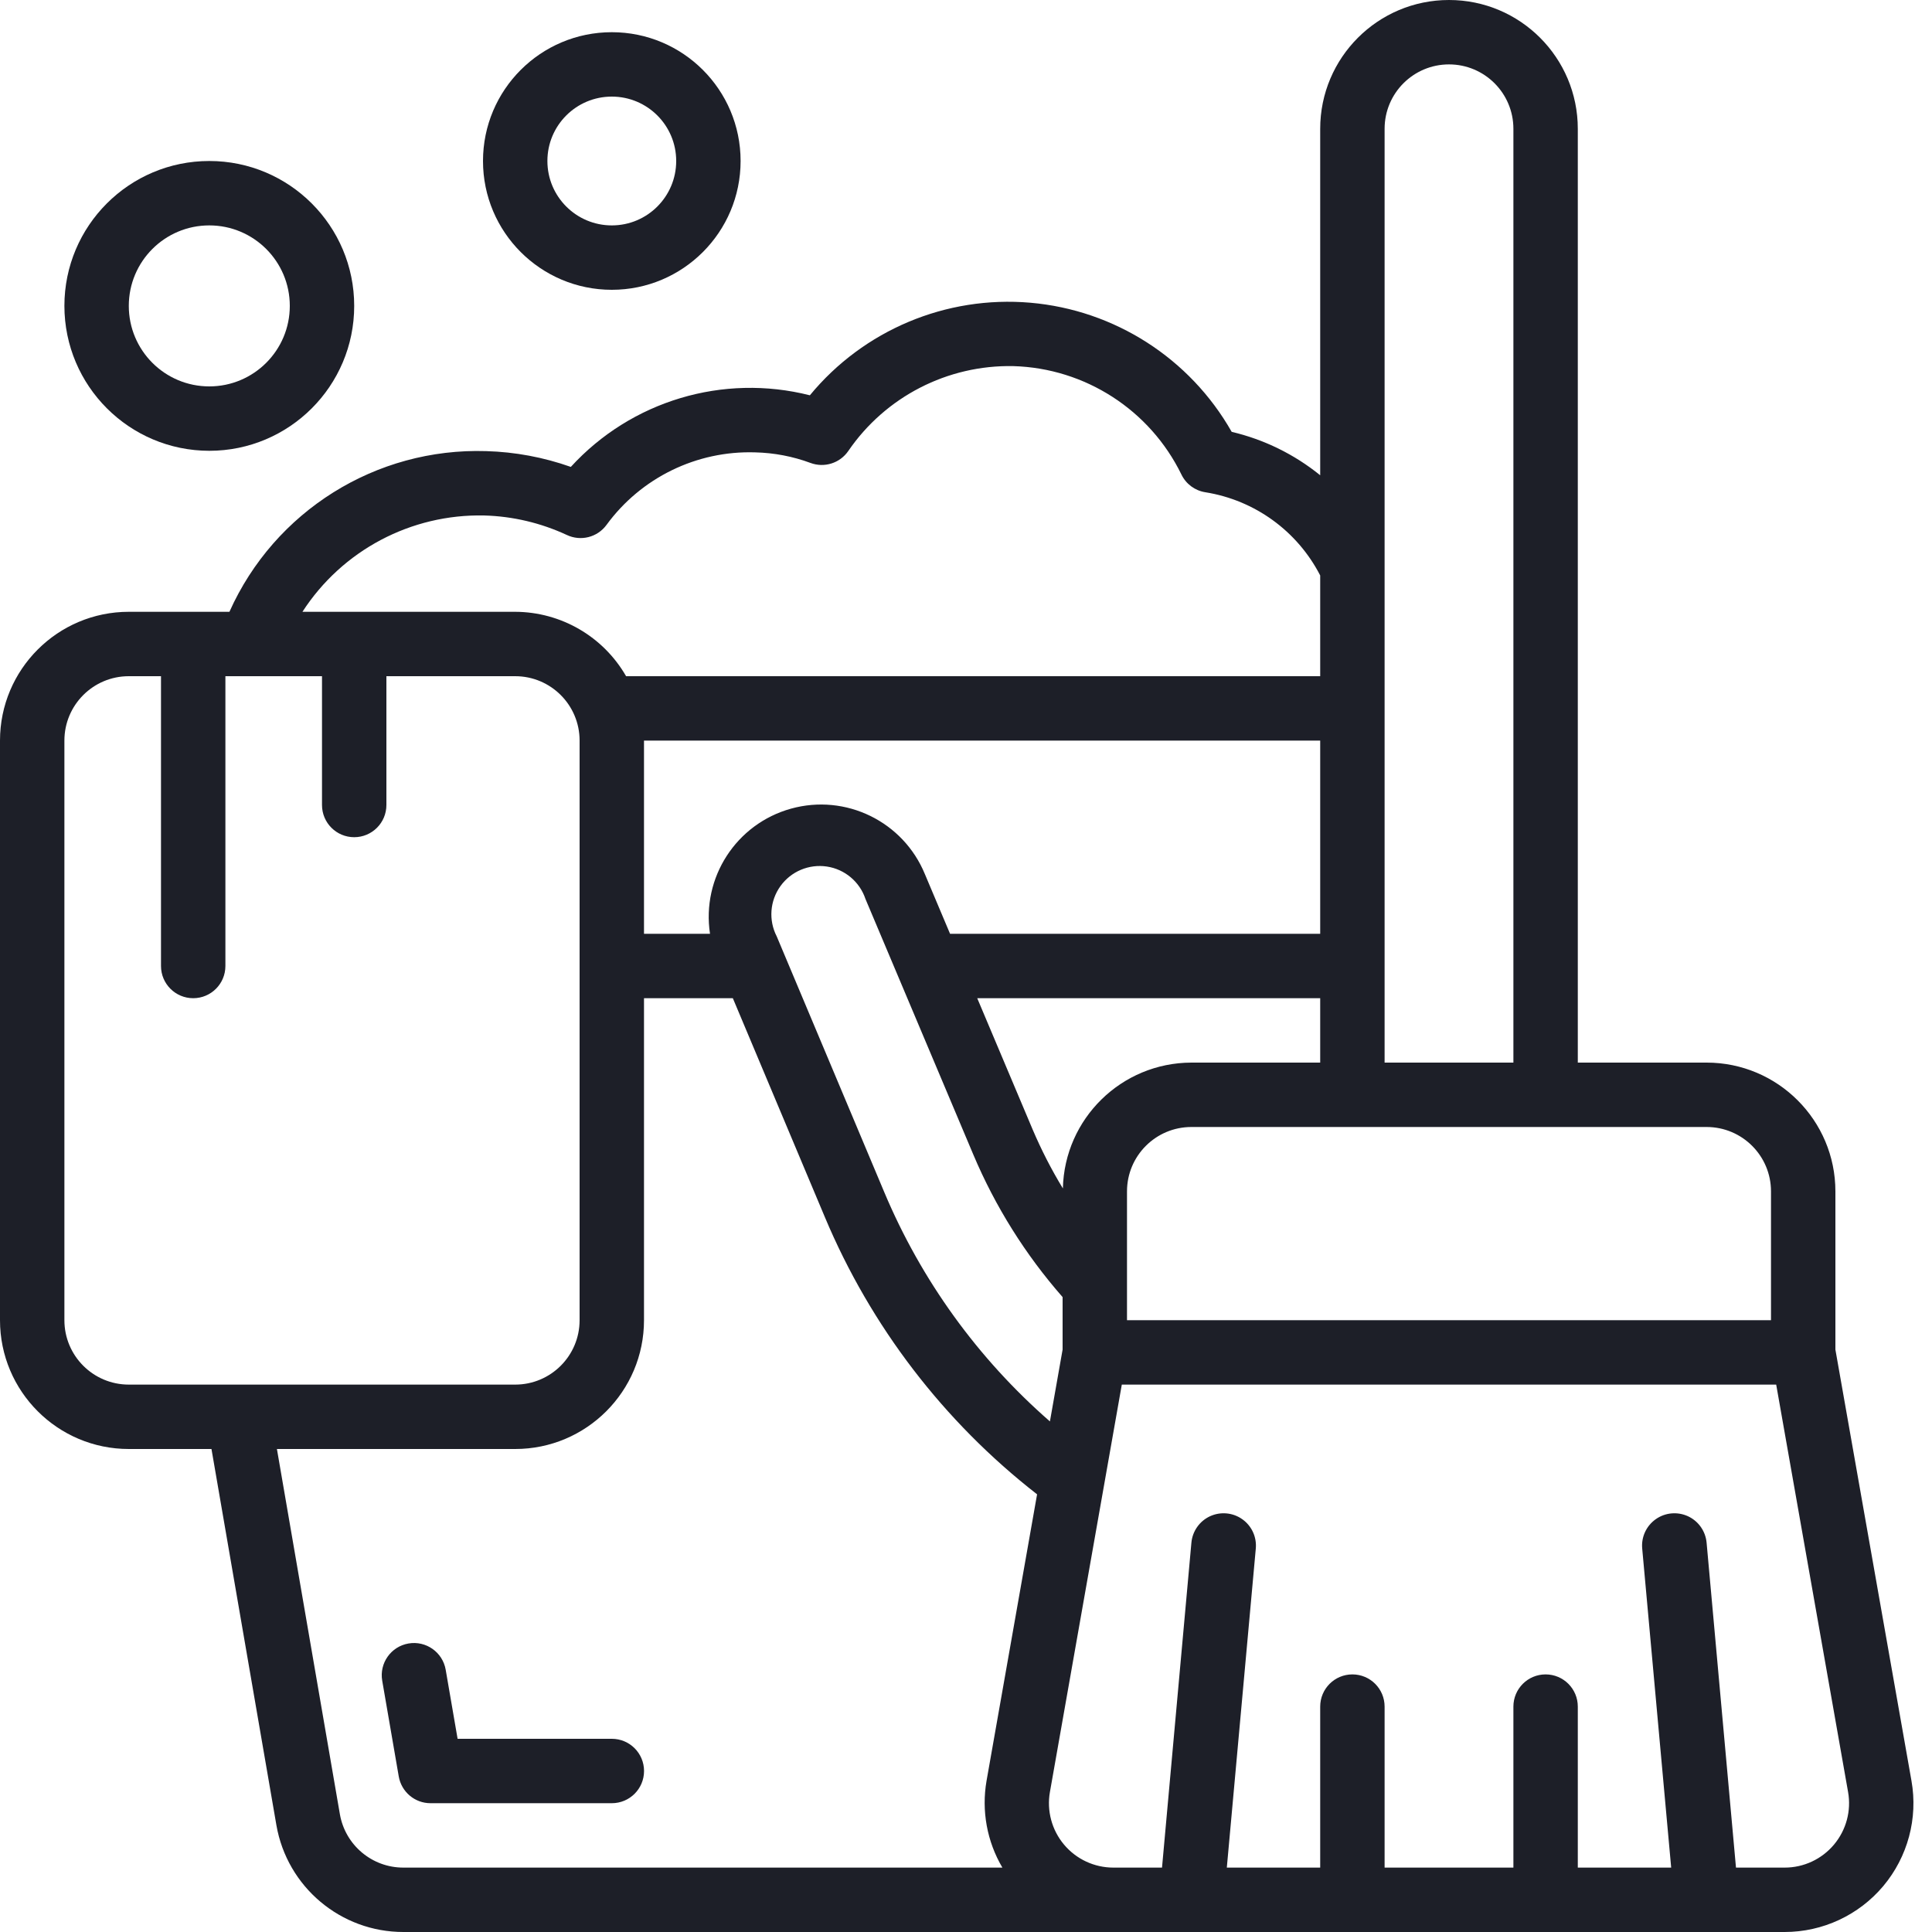 <?xml version="1.0" encoding="UTF-8"?>
<svg xmlns="http://www.w3.org/2000/svg" width="48" height="48" viewBox="0 0 48 48" fill="none">
  <g clip-path="url(#clip0_7079_18457)">
    <path d="M15.201 43.2H11.369L11.073 41.484C10.998 41.049 10.584 40.757 10.149 40.832C9.713 40.907 9.421 41.321 9.496 41.756L9.907 44.136C9.974 44.52 10.306 44.8 10.695 44.8H15.201C15.643 44.8 16.001 44.442 16.001 44C16.001 43.558 15.643 43.2 15.201 43.2Z" fill="#1D1F28"></path>
    <path d="M0 32.8C0 34.567 1.433 36 3.2 36H5.254L6.867 45.345C7.133 46.88 8.466 48.002 10.024 48H44.339C45.285 48 46.183 47.581 46.791 46.857C47.398 46.132 47.655 45.175 47.49 44.244L45.6 33.53V29.6C45.6 27.833 44.167 26.4 42.4 26.4H39.2V3.2C39.2 1.433 37.767 0 36 0C34.233 0 32.8 1.433 32.8 3.2V11.808C32.157 11.287 31.406 10.919 30.601 10.729C29.563 8.902 27.693 7.703 25.599 7.521C23.506 7.34 21.457 8.2 20.121 9.821C17.965 9.275 15.683 9.959 14.182 11.6C13.506 11.361 12.797 11.228 12.08 11.208C9.34 11.121 6.82 12.698 5.7 15.2H3.2C1.433 15.2 0 16.633 0 18.4L0 32.8ZM10.024 46.4C9.244 46.402 8.577 45.841 8.444 45.072L6.88 36H12.8C14.567 36 16 34.567 16 32.8V24.8H18.207L20.494 30.24C21.632 32.95 23.447 35.321 25.766 37.126L24.51 44.246C24.382 44.988 24.521 45.751 24.904 46.4H10.024ZM29.6 26.4C27.864 26.404 26.447 27.791 26.407 29.526C26.122 29.058 25.872 28.569 25.657 28.065L24.279 24.8H32.8V26.4H29.6ZM19.297 23.263C19.091 22.863 19.127 22.381 19.39 22.015C19.653 21.649 20.099 21.462 20.544 21.529C20.989 21.596 21.359 21.907 21.502 22.334L24.182 28.686C24.727 29.977 25.476 31.172 26.4 32.226V33.53L26.085 35.315C24.296 33.755 22.888 31.806 21.969 29.618L19.297 23.263ZM32.8 23.2H23.604L22.978 21.716C22.44 20.41 21.012 19.712 19.651 20.091C18.291 20.469 17.427 21.804 17.64 23.2H16V18.4H32.8V23.2ZM45.565 45.829C45.261 46.191 44.812 46.401 44.339 46.4H43.13L42.4 38.328C42.374 38.042 42.198 37.792 41.938 37.671C41.677 37.551 41.372 37.578 41.138 37.743C40.903 37.908 40.774 38.186 40.8 38.472L41.52 46.4H39.2V42.4C39.2 41.958 38.842 41.6 38.4 41.6C37.958 41.6 37.6 41.958 37.6 42.4V46.4H34.4V42.4C34.4 41.958 34.042 41.6 33.6 41.6C33.158 41.6 32.8 41.958 32.8 42.4V46.4H30.48L31.2 38.472C31.226 38.186 31.097 37.908 30.862 37.743C30.628 37.578 30.323 37.551 30.062 37.671C29.802 37.792 29.626 38.042 29.6 38.328L28.87 46.4H27.661C27.188 46.4 26.739 46.191 26.435 45.828C26.131 45.466 26.003 44.987 26.085 44.522L27.871 34.4H44.129L45.915 44.522C45.998 44.988 45.869 45.466 45.565 45.829ZM44 29.6V32.8H28V29.6C28 28.716 28.716 28 29.6 28H42.4C43.284 28 44 28.716 44 29.6ZM36 1.6C36.884 1.6 37.6 2.316 37.6 3.2V26.4H34.4V3.2C34.4 2.316 35.116 1.6 36 1.6ZM12.033 12.807C12.742 12.827 13.439 12.992 14.082 13.291C14.428 13.455 14.841 13.351 15.068 13.042C15.926 11.868 17.308 11.193 18.762 11.239C19.231 11.25 19.695 11.338 20.135 11.501C20.48 11.63 20.868 11.508 21.076 11.204C22 9.855 23.541 9.063 25.176 9.096C26.961 9.147 28.57 10.186 29.353 11.791C29.467 12.026 29.689 12.19 29.947 12.23C31.173 12.426 32.232 13.193 32.8 14.297V16.8H15.555C14.988 15.813 13.938 15.204 12.8 15.2H7.514C8.502 13.672 10.213 12.766 12.033 12.807ZM3.2 16.8H4V24C4 24.442 4.358 24.8 4.8 24.8C5.242 24.8 5.6 24.442 5.6 24V16.8H8V20C8 20.442 8.358 20.8 8.8 20.8C9.242 20.8 9.6 20.442 9.6 20V16.8H12.8C13.684 16.8 14.4 17.516 14.4 18.4V32.8C14.4 33.684 13.684 34.4 12.8 34.4H3.2C2.316 34.4 1.6 33.684 1.6 32.8V18.4C1.6 17.516 2.316 16.8 3.2 16.8Z" fill="#1D1F28"></path>
    <path d="M15.2 7.2C16.967 7.2 18.4 5.767 18.4 4C18.4 2.232 16.967 0.8 15.2 0.8C13.433 0.8 12 2.232 12 4C12 5.767 13.433 7.2 15.2 7.2ZM15.2 2.4C16.084 2.4 16.8 3.116 16.8 4C16.8 4.883 16.084 5.6 15.2 5.6C14.316 5.6 13.6 4.883 13.6 4C13.6 3.116 14.316 2.4 15.2 2.4Z" fill="#1D1F28"></path>
    <path d="M5.2 11.2C7.188 11.2 8.8 9.588 8.8 7.6C8.8 5.612 7.188 4 5.2 4C3.211 4 1.6 5.612 1.6 7.6C1.602 9.587 3.212 11.198 5.2 11.2ZM5.2 5.6C6.304 5.6 7.2 6.495 7.2 7.6C7.2 8.705 6.304 9.6 5.2 9.6C4.095 9.6 3.2 8.705 3.2 7.6C3.2 6.495 4.095 5.6 5.2 5.6Z" fill="#1D1F28"></path>
  </g>
  <defs>
    <clipPath id="clip0_7079_18457">
      <rect width="48" height="48" fill="white"></rect>
    </clipPath>
  </defs>
</svg>
